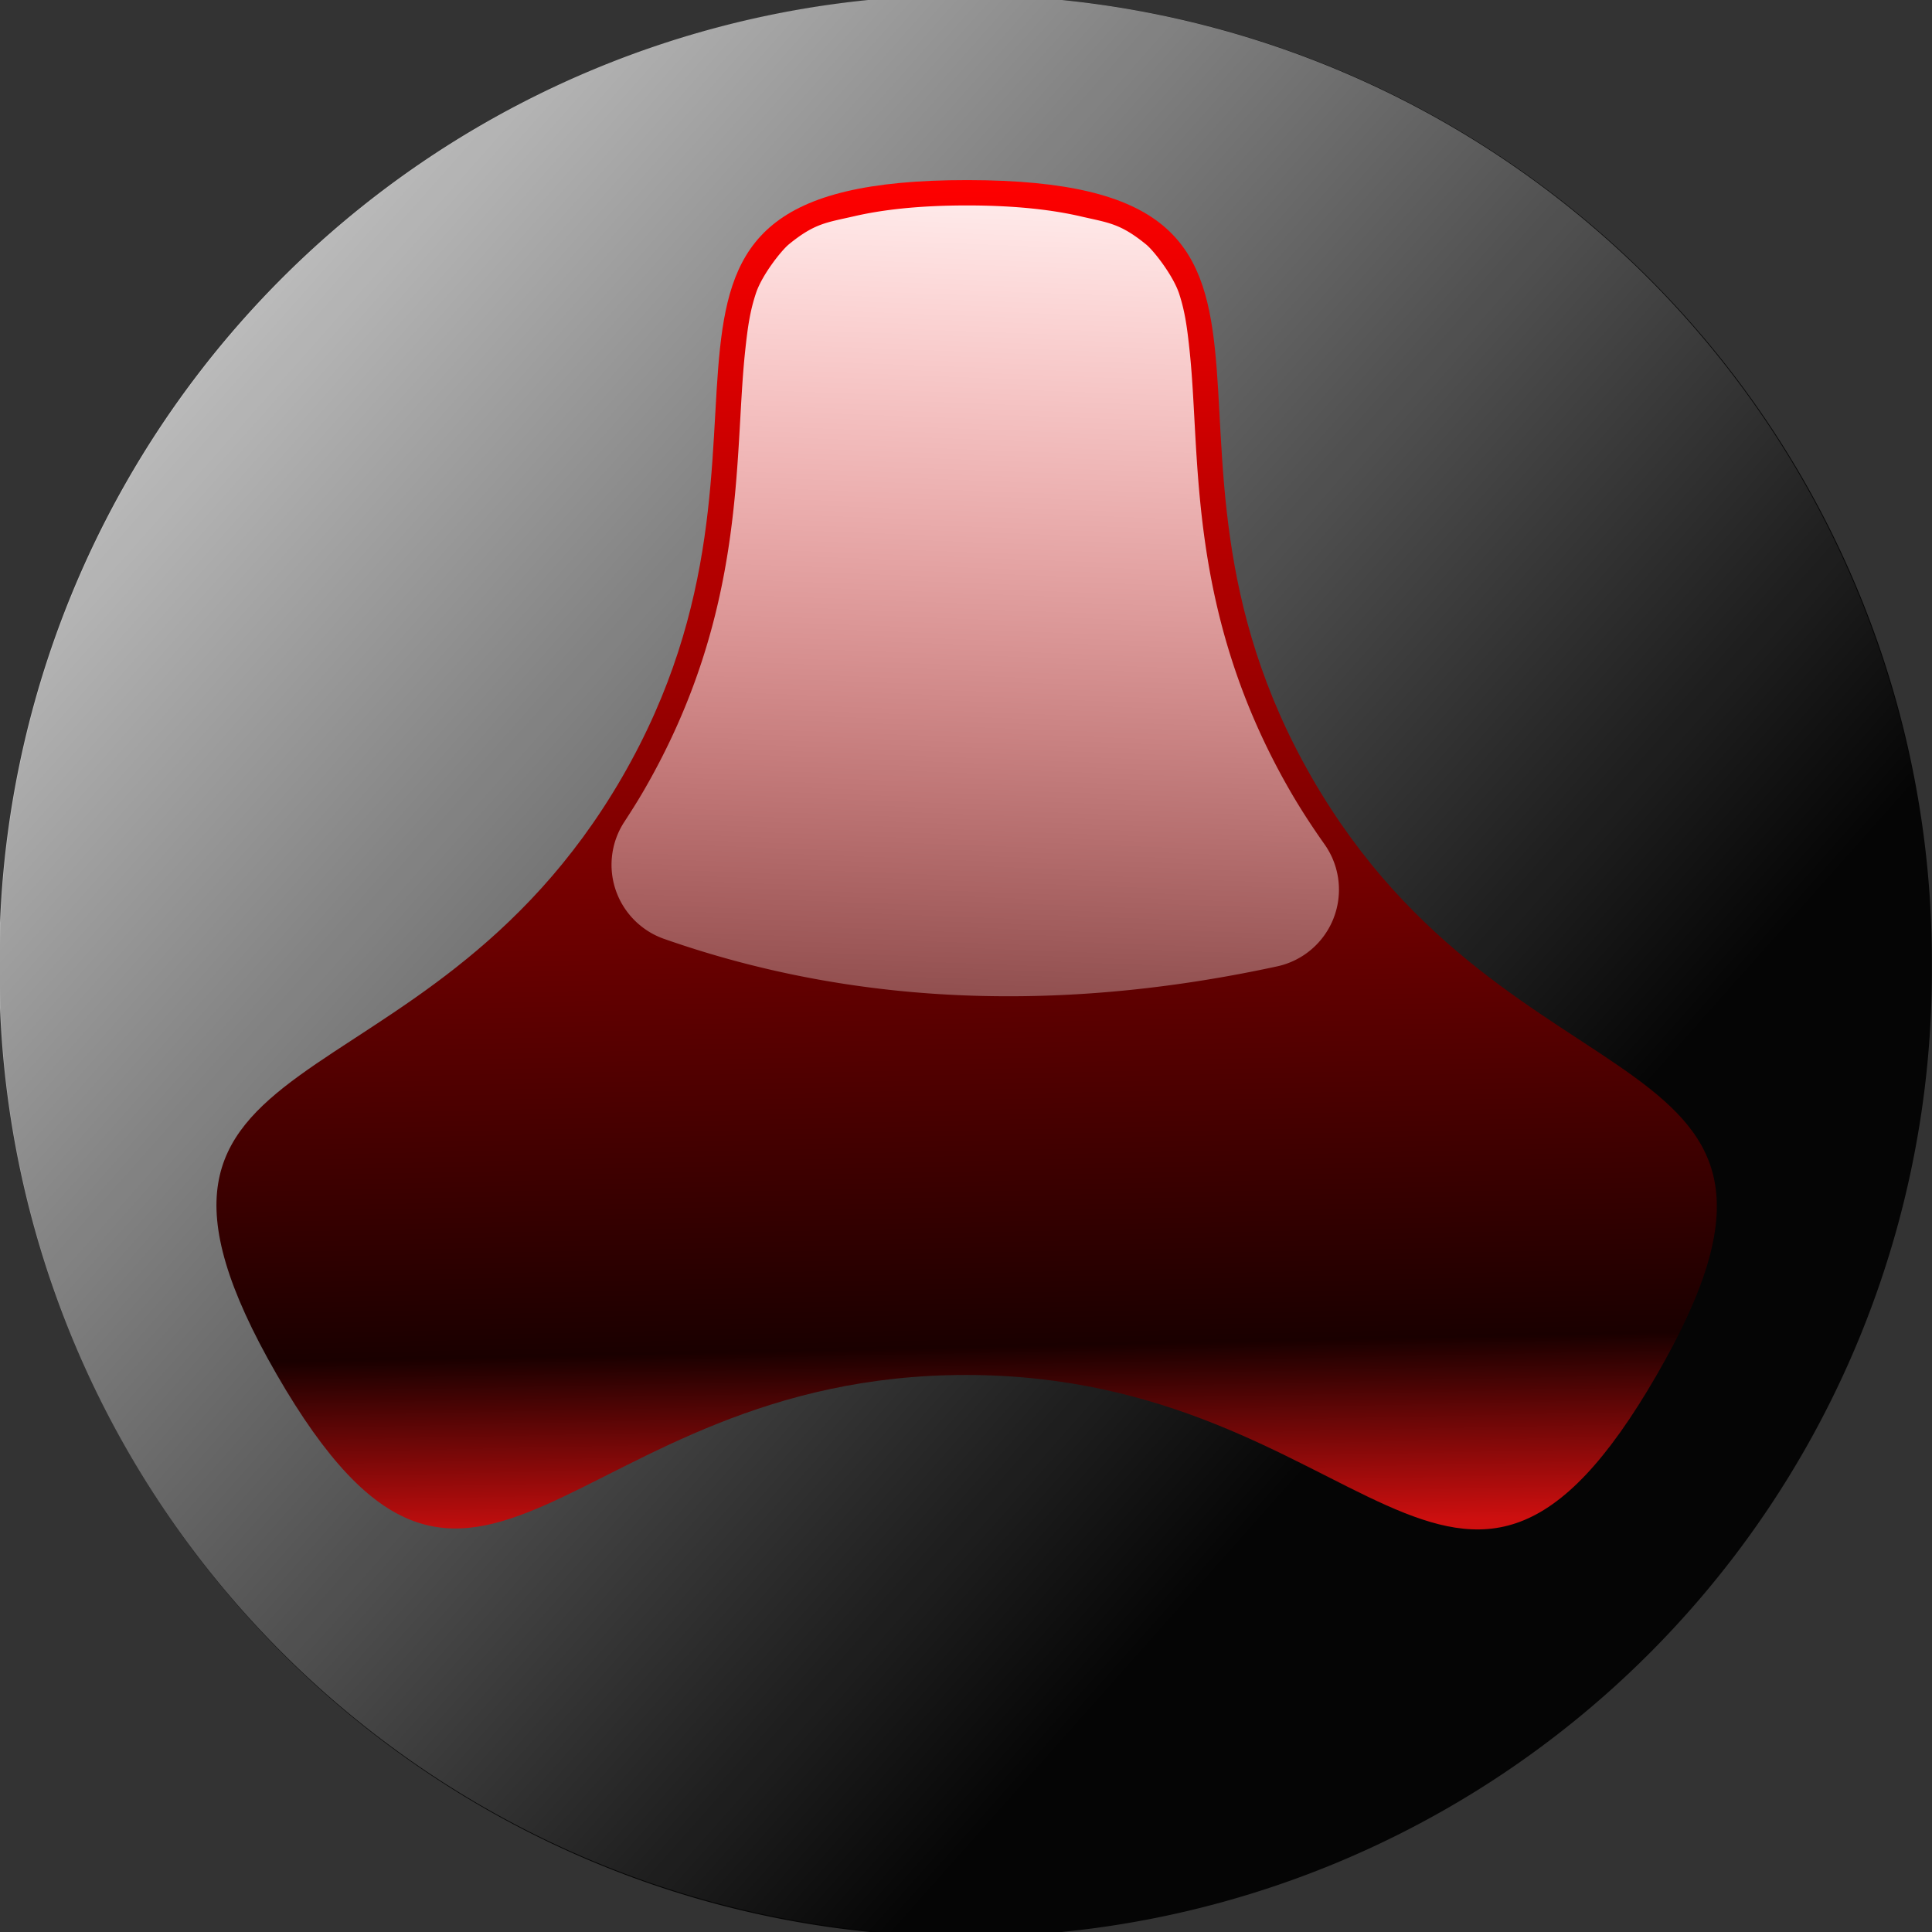 <svg xmlns="http://www.w3.org/2000/svg" viewBox="0 0 241.94 241.94" version="1.0"><rect x="0" y="0" width="241.94" height="241.94" fill="#333333" stroke="none"/><defs><linearGradient id="c" y2="640.4" gradientUnits="userSpaceOnUse" x2="289.35" y1="252.97" x1="304.06"><stop offset="0" stop-color="#fff"/><stop offset="1" stop-color="#fff" stop-opacity="0"/></linearGradient><linearGradient id="b" y2="570.04" gradientUnits="userSpaceOnUse" x2="108.05" y1="180.98" x1="199.06"><stop offset="0" stop-color="red"/><stop offset=".865" stop-color="#1a0000"/><stop offset="1" stop-color="#cd0f0f"/></linearGradient><linearGradient id="a" y2="402.61" gradientUnits="userSpaceOnUse" x2="542.23" y1="277.49" x1="401.47"><stop offset="0" stop-color="#fff"/><stop offset="1" stop-color="#fff" stop-opacity="0"/></linearGradient></defs><path d="M241.923 120.965a120.969 120.969 0 11-241.935 0 120.969 120.969 0 11241.935 0z" opacity=".901"/><path d="M585.24 373.94a96.451 96.451 0 11-192.9 0 96.451 96.451 0 11192.9 0z" transform="translate(-492.085 -348.031) scale(1.254)" opacity=".881" fill="url(#a)"/><path d="M317.14 576.65c-82.93 84.57-83.06-21.39-197.78-50.92-114.71-29.54-166 63.18-197.78-50.93s60.059-61.24 142.99-145.82c82.94-84.57 28.28-175.35 142.99-145.82 114.72 29.54 23.01 82.63 54.79 196.74 31.78 114.12 137.73 112.17 54.79 196.75z" transform="rotate(-14.385 -113.13 -82.209) scale(.423)" fill="url(#b)"/><path d="M298.53 286.28c-14.62-.01-25.42 1.31-33.56 3.19-8.14 1.87-11.66 2.04-19.31 8.28-2.27 1.84-8.01 9.13-9.78 14.47-1.78 5.34-2.46 10.08-3.22 17.25-3.37 31.53.71 76.96-29.91 129.87-1.8 3.12-3.73 6.17-5.84 9.41a23.231 23.231 0 00-2.57 20.19c2.3 6.76 7.58 12.1 14.32 14.47 61.53 21.59 123.84 20.62 181.46 8.15 7.64-1.64 13.93-7.01 16.76-14.29s1.82-15.49-2.69-21.86c-3.57-5.05-7.02-10.31-10.25-15.91-30.52-52.98-26.36-98.35-29.66-129.88-.75-7.15-1.39-11.87-3.12-17.18-1.74-5.32-7.43-12.67-9.78-14.6-7.69-6.28-11.18-6.42-19.32-8.31s-18.91-3.23-33.53-3.25z" fill="url(#c)" transform="translate(-5.105 -95.369) scale(.423)"/></svg>